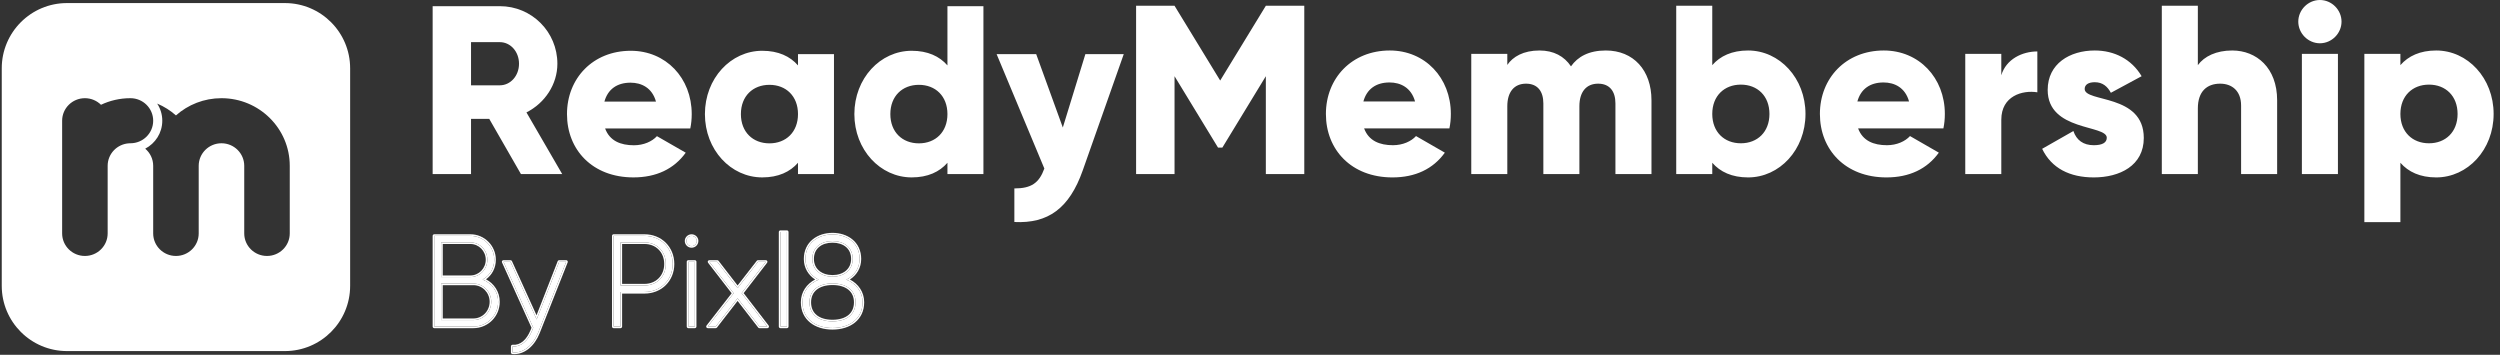 <svg width="303" height="43" viewBox="0 0 303 43" fill="none" xmlns="http://www.w3.org/2000/svg">
<rect x="0" y="0" width="303" height="43" fill="#333333" stroke="none"/>
<path fill-rule="evenodd" clip-rule="evenodd" d="M34.529 0.372C38.896 0.372 42.437 3.913 42.437 8.28V34.642C42.437 39.01 38.896 42.55 34.529 42.55H8.12C3.753 42.55 0.212 39.01 0.212 34.642V8.28C0.212 3.913 3.753 0.372 8.12 0.372H34.529ZM15.807 11.901C14.53 11.901 13.319 12.188 12.239 12.7C11.74 12.206 11.051 11.901 10.29 11.901C8.766 11.901 7.531 13.124 7.531 14.632V28.29C7.531 29.799 8.766 31.022 10.29 31.022C11.813 31.022 13.048 29.799 13.048 28.29V20.095C13.048 18.641 14.197 17.452 15.645 17.369L15.807 17.364C17.331 17.364 18.566 16.141 18.566 14.632C18.566 13.124 17.331 11.901 15.807 11.901ZM26.842 11.901C24.722 11.901 22.789 12.69 21.325 13.988C20.655 13.395 19.888 12.908 19.049 12.554C19.441 13.152 19.669 13.866 19.669 14.632C19.669 16.103 18.83 17.38 17.6 18.02C18.191 18.521 18.566 19.264 18.566 20.095V28.29C18.566 29.799 19.801 31.022 21.325 31.022C22.848 31.022 24.083 29.799 24.083 28.29V20.095C24.083 18.587 25.318 17.364 26.842 17.364C28.366 17.364 29.601 18.587 29.601 20.095V28.29C29.601 29.799 30.836 31.022 32.359 31.022C33.883 31.022 35.118 29.799 35.118 28.29V20.095C35.118 15.57 31.413 11.901 26.842 11.901Z" fill="white"/>
<path d="M57.089 21.094V14.409H59.298L63.136 21.094H68.137L63.805 13.624C66.044 12.491 67.555 10.223 67.555 7.724C67.555 3.858 64.445 0.748 60.578 0.748H52.437V21.094H57.089ZM60.578 10.34H57.089V5.108H60.578C61.857 5.108 62.904 6.241 62.904 7.724C62.904 9.206 61.857 10.34 60.578 10.34ZM76.772 21.501C79.534 21.501 81.685 20.484 83.11 18.507L79.621 16.502C79.04 17.141 78.022 17.606 76.83 17.606C75.231 17.606 73.894 17.083 73.341 15.572H83.662C83.779 15.019 83.837 14.438 83.837 13.828C83.837 9.439 80.697 6.154 76.452 6.154C71.859 6.154 68.719 9.497 68.719 13.828C68.719 18.158 71.8 21.501 76.772 21.501ZM79.505 12.316H73.254C73.661 10.834 74.766 10.02 76.423 10.02C77.731 10.02 79.04 10.63 79.505 12.316ZM92.385 21.501C94.333 21.501 95.757 20.832 96.717 19.728V21.094H101.078V6.561H96.717V7.927C95.757 6.823 94.333 6.154 92.385 6.154C88.576 6.154 85.436 9.497 85.436 13.828C85.436 18.158 88.576 21.501 92.385 21.501ZM93.257 17.374C91.251 17.374 89.797 16.008 89.797 13.828C89.797 11.648 91.251 10.281 93.257 10.281C95.263 10.281 96.717 11.648 96.717 13.828C96.717 16.008 95.263 17.374 93.257 17.374ZM110.498 21.501C112.446 21.501 113.87 20.832 114.83 19.728V21.094H119.191V0.748H114.83V7.927C113.87 6.823 112.446 6.154 110.498 6.154C106.689 6.154 103.549 9.497 103.549 13.828C103.549 18.158 106.689 21.501 110.498 21.501ZM111.37 17.374C109.364 17.374 107.91 16.008 107.91 13.828C107.91 11.648 109.364 10.281 111.37 10.281C113.376 10.281 114.83 11.648 114.83 13.828C114.83 16.008 113.376 17.374 111.37 17.374ZM131.227 20.658L136.199 6.561H131.547L128.814 15.455L125.587 6.561H120.79L126.575 20.425C125.936 22.198 124.976 22.838 122.941 22.838V26.907C127.012 27.111 129.599 25.279 131.227 20.658Z" fill="white"/>
<path d="M142.354 21.095V9.236L147.625 17.89H148.149L153.42 9.236V21.095H158.079V0.699H153.42L147.887 9.761L142.354 0.699H137.695V21.095H142.354ZM168.446 6.119C172.698 6.119 175.843 9.411 175.843 13.811C175.843 14.423 175.785 15.005 175.668 15.559H165.33C165.884 17.074 167.223 17.599 168.825 17.599C170.019 17.599 171.038 17.132 171.62 16.491L175.115 18.502C173.688 20.483 171.533 21.503 168.766 21.503C163.787 21.503 160.7 18.152 160.7 13.811C160.7 9.469 163.845 6.119 168.446 6.119ZM168.417 9.994C166.757 9.994 165.651 10.81 165.243 12.296H171.504C171.038 10.606 169.727 9.994 168.417 9.994ZM182.686 21.095V12.878C182.686 11.159 183.502 10.14 184.958 10.14C186.355 10.14 187.054 11.072 187.054 12.529V21.095H191.422V12.878C191.422 11.159 192.238 10.14 193.694 10.14C195.092 10.14 195.79 11.072 195.79 12.529V21.095H200.159V12.15C200.159 8.508 197.975 6.119 194.626 6.119C192.558 6.119 191.219 6.876 190.403 8.042C189.588 6.818 188.306 6.119 186.588 6.119C184.637 6.119 183.356 6.876 182.686 7.867V6.527H178.318V21.095H182.686ZM207.526 0.699V7.896C208.487 6.789 209.914 6.119 211.865 6.119C215.68 6.119 218.825 9.469 218.825 13.811C218.825 18.152 215.68 21.503 211.865 21.503C209.914 21.503 208.487 20.833 207.526 19.726V21.095H203.158V0.699H207.526ZM210.992 10.256C208.982 10.256 207.526 11.626 207.526 13.811C207.526 15.996 208.982 17.366 210.992 17.366C213.001 17.366 214.457 15.996 214.457 13.811C214.457 11.626 213.001 10.256 210.992 10.256ZM228.318 6.119C232.57 6.119 235.715 9.411 235.715 13.811C235.715 14.423 235.657 15.005 235.54 15.559H225.202C225.756 17.074 227.095 17.599 228.697 17.599C229.891 17.599 230.91 17.132 231.492 16.491L234.987 18.502C233.56 20.483 231.405 21.503 228.639 21.503C223.659 21.503 220.572 18.152 220.572 13.811C220.572 9.469 223.717 6.119 228.318 6.119ZM228.289 9.994C226.629 9.994 225.523 10.81 225.115 12.296H231.376C230.91 10.606 229.6 9.994 228.289 9.994ZM242.558 21.095V14.51C242.558 11.626 245.121 10.897 246.926 11.188V6.235C245.092 6.235 243.141 7.168 242.558 9.12V6.527H238.19V21.095H242.558ZM253.77 21.503C256.915 21.503 259.827 20.075 259.827 16.724C259.827 11.334 252.663 12.441 252.663 10.781C252.663 10.256 253.129 9.965 253.886 9.965C254.847 9.965 255.43 10.489 255.837 11.247L259.565 9.236C258.342 7.168 256.245 6.119 253.886 6.119C250.858 6.119 248.179 7.721 248.179 10.897C248.179 15.938 255.342 15.093 255.342 16.695C255.342 17.278 254.818 17.599 253.77 17.599C252.489 17.599 251.673 16.987 251.295 15.88L247.509 18.036C248.645 20.396 250.858 21.503 253.77 21.503ZM266.379 21.095V13.141C266.379 11.072 267.486 10.14 269.087 10.14C270.485 10.14 271.621 10.985 271.621 12.791V21.095H275.989V12.15C275.989 8.217 273.485 6.119 270.543 6.119C268.621 6.119 267.165 6.818 266.379 7.896V0.699H262.011V21.095H266.379ZM281.172 5.245C282.599 5.245 283.793 4.05 283.793 2.622C283.793 1.195 282.599 0 281.172 0C279.746 0 278.552 1.195 278.552 2.622C278.552 4.05 279.746 5.245 281.172 5.245ZM283.357 21.095V6.527H278.988V21.095H283.357ZM295.267 6.119C299.082 6.119 302.227 9.469 302.227 13.811C302.227 18.152 299.082 21.503 295.267 21.503C293.316 21.503 291.889 20.833 290.928 19.726V26.922H286.56V6.527H290.928V7.896C291.889 6.789 293.316 6.119 295.267 6.119ZM294.393 10.256C292.384 10.256 290.928 11.626 290.928 13.811C290.928 15.996 292.384 17.366 294.393 17.366C296.403 17.366 297.859 15.996 297.859 13.811C297.859 11.626 296.403 10.256 294.393 10.256Z" fill="white"/>
<path d="M102.581 33.895C103.758 34.367 104.543 35.355 104.543 36.643C104.543 38.636 102.957 39.751 100.901 39.751C98.844 39.751 97.259 38.636 97.259 36.643C97.259 35.355 98.044 34.367 99.221 33.895C98.279 33.425 97.62 32.545 97.62 31.384C97.62 29.437 99.174 28.417 100.901 28.417C102.628 28.417 104.182 29.437 104.182 31.384C104.182 32.545 103.523 33.425 102.581 33.895ZM98.452 31.384C98.452 32.734 99.519 33.534 100.901 33.534C102.282 33.534 103.35 32.734 103.35 31.384C103.35 29.971 102.282 29.217 100.901 29.217C99.519 29.217 98.452 29.971 98.452 31.384ZM100.901 38.95C102.612 38.95 103.695 38.103 103.695 36.643C103.695 35.199 102.612 34.351 100.901 34.351C99.19 34.351 98.107 35.199 98.107 36.643C98.107 38.103 99.19 38.95 100.901 38.95Z" fill="white"/>
<path d="M94.589 39.578V28.119H95.374V39.578H94.589Z" fill="white"/>
<path d="M93.006 39.578H92.048L89.395 36.156L86.742 39.578H85.785L88.924 35.544L85.973 31.729H86.93L89.395 34.916L91.876 31.729H92.817L89.882 35.528L93.006 39.578Z" fill="white"/>
<path d="M83.821 29.83C83.475 29.83 83.193 29.547 83.193 29.202C83.193 28.872 83.475 28.59 83.821 28.59C84.166 28.59 84.449 28.872 84.449 29.202C84.449 29.547 84.166 29.83 83.821 29.83ZM83.428 39.578V31.729H84.213V39.578H83.428Z" fill="white"/>
<path d="M78.108 28.59C80.086 28.59 81.53 30.049 81.53 31.996C81.53 33.927 80.086 35.387 78.108 35.387H75.204V39.578H74.372V28.59H78.108ZM78.108 34.602C79.615 34.602 80.698 33.503 80.698 31.996C80.698 30.473 79.615 29.375 78.108 29.375H75.204V34.602H78.108Z" fill="white"/>
<path d="M67.773 31.729H68.62L65.23 40.3C64.633 41.807 63.471 42.828 62.121 42.718V41.98C63.173 42.074 63.974 41.289 64.46 40.143L64.633 39.72L61.023 31.729H61.87L65.041 38.715L67.773 31.729Z" fill="white"/>
<path d="M58.489 33.88C59.588 34.304 60.373 35.324 60.373 36.58C60.373 38.244 59.038 39.578 57.374 39.578H52.633V28.59H57.013C58.614 28.59 59.902 29.892 59.902 31.478C59.902 32.545 59.337 33.425 58.489 33.88ZM57.013 29.375H53.465V33.582H57.013C58.143 33.582 59.07 32.64 59.07 31.478C59.07 30.316 58.143 29.375 57.013 29.375ZM57.374 38.793C58.567 38.793 59.541 37.804 59.541 36.58C59.541 35.355 58.567 34.367 57.374 34.367H53.465V38.793H57.374Z" fill="white"/>
<path fill-rule="evenodd" clip-rule="evenodd" d="M102.81 33.996C102.735 33.96 102.659 33.927 102.581 33.895C102.656 33.858 102.729 33.818 102.8 33.775C103.623 33.283 104.182 32.453 104.182 31.384C104.182 29.437 102.628 28.417 100.901 28.417C99.174 28.417 97.62 29.437 97.62 31.384C97.62 32.453 98.179 33.283 99.002 33.775C99.073 33.818 99.146 33.858 99.221 33.895C99.143 33.927 99.067 33.96 98.992 33.996C97.943 34.499 97.259 35.441 97.259 36.643C97.259 38.636 98.844 39.751 100.901 39.751C102.957 39.751 104.543 38.636 104.543 36.643C104.543 35.441 103.859 34.499 102.81 33.996ZM103.009 33.876C103.825 33.346 104.378 32.483 104.378 31.384C104.378 30.353 103.964 29.555 103.314 29.019C102.668 28.486 101.801 28.221 100.901 28.221C100.001 28.221 99.134 28.486 98.488 29.019C97.838 29.555 97.424 30.353 97.424 31.384C97.424 32.483 97.977 33.346 98.793 33.876C97.75 34.421 97.063 35.399 97.063 36.643C97.063 37.697 97.484 38.531 98.186 39.097C98.882 39.66 99.839 39.947 100.901 39.947C101.963 39.947 102.92 39.66 103.616 39.097C104.317 38.531 104.739 37.697 104.739 36.643C104.739 35.399 104.052 34.421 103.009 33.876ZM100.901 33.535C99.519 33.535 98.452 32.734 98.452 31.384C98.452 29.971 99.519 29.217 100.901 29.217C102.282 29.217 103.35 29.971 103.35 31.384C103.35 32.734 102.282 33.535 100.901 33.535ZM103.695 36.643C103.695 38.103 102.612 38.95 100.901 38.95C99.19 38.95 98.107 38.103 98.107 36.643C98.107 35.199 99.19 34.351 100.901 34.351C102.612 34.351 103.695 35.199 103.695 36.643ZM99.285 32.815C99.682 33.149 100.247 33.338 100.901 33.338C101.555 33.338 102.12 33.149 102.517 32.815C102.911 32.484 103.154 32.002 103.154 31.384C103.154 30.732 102.91 30.247 102.518 29.922C102.122 29.593 101.558 29.414 100.901 29.414C100.244 29.414 99.68 29.593 99.284 29.922C98.892 30.247 98.648 30.732 98.648 31.384C98.648 32.002 98.891 32.484 99.285 32.815ZM102.816 38.192C103.25 37.838 103.499 37.32 103.499 36.643C103.499 35.974 103.251 35.459 102.816 35.108C102.377 34.752 101.727 34.547 100.901 34.547C100.075 34.547 99.425 34.752 98.986 35.108C98.551 35.459 98.303 35.974 98.303 36.643C98.303 37.32 98.552 37.838 98.986 38.192C99.425 38.549 100.075 38.754 100.901 38.754C101.727 38.754 102.376 38.549 102.816 38.192Z" fill="white"/>
<path fill-rule="evenodd" clip-rule="evenodd" d="M94.589 39.775C94.48 39.775 94.392 39.687 94.392 39.578V28.119C94.392 28.01 94.48 27.922 94.589 27.922H95.374C95.482 27.922 95.57 28.01 95.57 28.119V39.578C95.57 39.687 95.482 39.775 95.374 39.775H94.589ZM94.589 39.578H95.374V28.119H94.589V39.578Z" fill="white"/>
<path fill-rule="evenodd" clip-rule="evenodd" d="M93.006 39.578L89.882 35.528L92.817 31.729H91.876L89.395 34.916L86.93 31.729H85.973L88.924 35.544L85.784 39.578H86.742L89.395 36.156L92.048 39.578H93.006ZM89.395 36.476L91.893 39.699C91.93 39.746 91.987 39.775 92.048 39.775H93.006C93.081 39.775 93.149 39.732 93.182 39.665C93.215 39.598 93.207 39.518 93.161 39.458L90.13 35.528L92.973 31.849C93.018 31.79 93.026 31.71 92.993 31.643C92.96 31.576 92.892 31.533 92.817 31.533H91.876C91.815 31.533 91.758 31.561 91.721 31.609L89.396 34.596L87.086 31.609C87.049 31.561 86.991 31.533 86.93 31.533H85.973C85.898 31.533 85.83 31.576 85.797 31.643C85.764 31.71 85.772 31.79 85.818 31.849L88.676 35.544L85.63 39.458C85.584 39.517 85.575 39.597 85.608 39.664C85.641 39.732 85.71 39.775 85.784 39.775H86.742C86.803 39.775 86.86 39.746 86.897 39.699L89.395 36.476Z" fill="white"/>
<path fill-rule="evenodd" clip-rule="evenodd" d="M83.193 29.202C83.193 29.547 83.475 29.83 83.821 29.83C84.166 29.83 84.449 29.547 84.449 29.202C84.449 28.872 84.166 28.59 83.821 28.59C83.475 28.59 83.193 28.872 83.193 29.202ZM83.428 39.578H84.213V31.729H83.428V39.578ZM83.428 39.775C83.32 39.775 83.232 39.687 83.232 39.578V31.729C83.232 31.621 83.32 31.533 83.428 31.533H84.213C84.322 31.533 84.409 31.621 84.409 31.729V39.578C84.409 39.687 84.322 39.775 84.213 39.775H83.428ZM83.821 30.026C83.367 30.026 82.996 29.655 82.996 29.202C82.996 28.761 83.37 28.393 83.821 28.393C84.271 28.393 84.645 28.761 84.645 29.202C84.645 29.655 84.274 30.026 83.821 30.026Z" fill="white"/>
<path fill-rule="evenodd" clip-rule="evenodd" d="M81.53 31.996C81.53 30.049 80.086 28.59 78.108 28.59H74.372V39.578H75.204V35.387H78.108C80.086 35.387 81.53 33.927 81.53 31.996ZM75.4 35.583H78.108C80.194 35.583 81.726 34.036 81.726 31.996C81.726 29.941 80.194 28.393 78.108 28.393H74.372C74.263 28.393 74.175 28.481 74.175 28.59V39.578C74.175 39.687 74.263 39.775 74.372 39.775H75.204C75.312 39.775 75.4 39.687 75.4 39.578V35.583ZM80.698 31.996C80.698 33.503 79.615 34.602 78.108 34.602H75.204V29.375H78.108C79.615 29.375 80.698 30.473 80.698 31.996ZM75.4 29.571H78.108C79.504 29.571 80.502 30.579 80.502 31.996C80.502 33.396 79.505 34.406 78.108 34.406H75.4V29.571Z" fill="white"/>
<path fill-rule="evenodd" clip-rule="evenodd" d="M67.773 31.729L65.041 38.715L61.87 31.729H61.022L64.633 39.72L64.46 40.143C64.004 41.217 63.273 41.974 62.318 41.988C62.253 41.989 62.188 41.986 62.121 41.98V42.718C63.471 42.828 64.633 41.807 65.23 40.3L68.62 31.729H67.773ZM64.279 40.068C63.804 41.186 63.061 41.867 62.139 41.785C62.084 41.78 62.03 41.798 61.989 41.835C61.948 41.873 61.925 41.925 61.925 41.98V42.718C61.925 42.82 62.004 42.905 62.105 42.913C63.578 43.033 64.799 41.92 65.412 40.373L68.803 31.801C68.827 31.741 68.819 31.673 68.783 31.619C68.746 31.565 68.685 31.533 68.62 31.533H67.773C67.692 31.533 67.619 31.582 67.59 31.658L65.028 38.211L62.049 31.648C62.017 31.578 61.947 31.533 61.87 31.533H61.022C60.956 31.533 60.894 31.567 60.858 31.623C60.821 31.679 60.816 31.749 60.844 31.81L64.419 39.724L64.279 40.068Z" fill="white"/>
<path fill-rule="evenodd" clip-rule="evenodd" d="M58.714 33.977C58.641 33.942 58.565 33.909 58.489 33.88C58.561 33.841 58.631 33.799 58.699 33.754C59.429 33.273 59.902 32.455 59.902 31.478C59.902 29.892 58.614 28.59 57.013 28.59H52.633V39.578H57.374C59.038 39.578 60.373 38.244 60.373 36.58C60.373 35.412 59.693 34.447 58.714 33.977ZM58.903 33.852C59.889 34.37 60.569 35.372 60.569 36.58C60.569 38.352 59.147 39.775 57.374 39.775H52.633C52.525 39.775 52.437 39.687 52.437 39.578V28.59C52.437 28.481 52.525 28.393 52.633 28.393H57.013C58.723 28.393 60.098 29.785 60.098 31.478C60.098 32.479 59.632 33.329 58.903 33.852ZM57.013 29.375C58.143 29.375 59.07 30.316 59.07 31.478C59.07 32.64 58.143 33.582 57.013 33.582H53.465V29.375H57.013ZM53.662 29.571H57.013C58.031 29.571 58.873 30.421 58.873 31.478C58.873 32.535 58.031 33.385 57.013 33.385H53.662V29.571ZM59.541 36.58C59.541 37.804 58.567 38.793 57.374 38.793H53.465V34.367H57.374C58.567 34.367 59.541 35.355 59.541 36.58ZM53.662 34.563H57.374C58.455 34.563 59.344 35.46 59.344 36.58C59.344 37.7 58.455 38.597 57.374 38.597H53.662V34.563Z" fill="white"/>
</svg>
